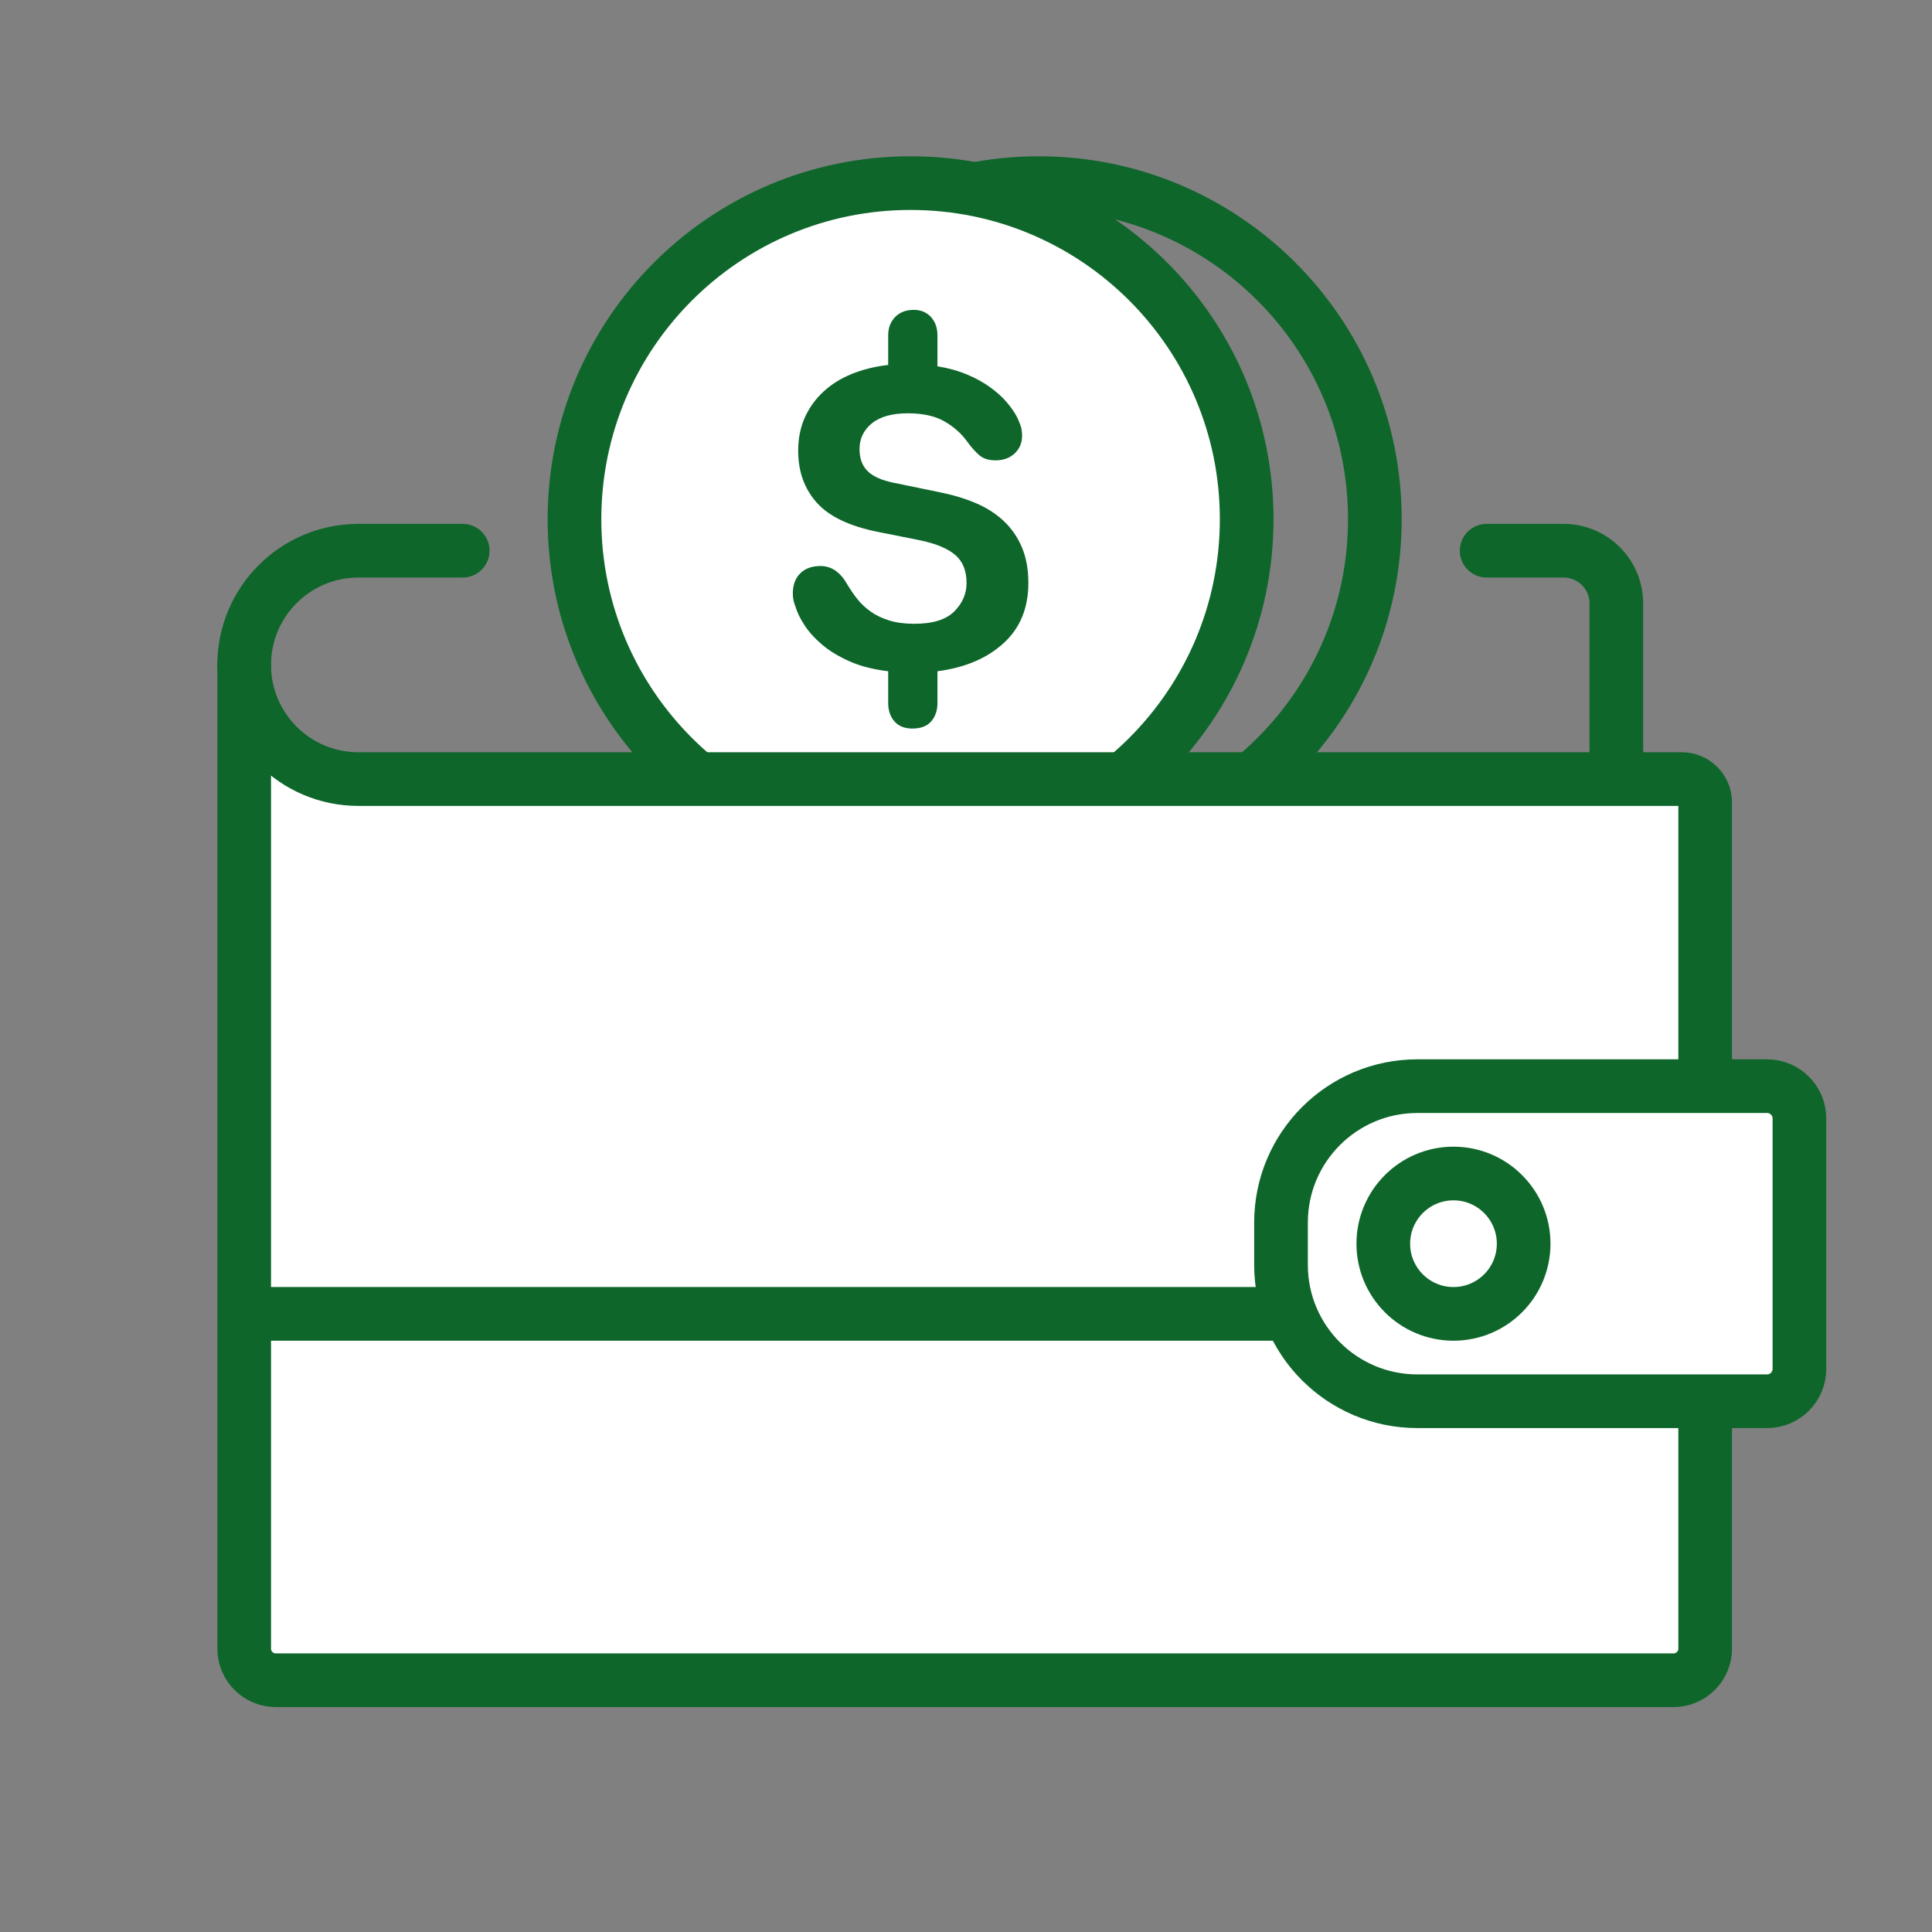 <?xml version="1.0" encoding="UTF-8"?>
<svg width="108px" height="108px" viewBox="0 0 108 108" version="1.1" xmlns="http://www.w3.org/2000/svg" xmlns:xlink="http://www.w3.org/1999/xlink">
    <rect x="0" y="0" width="108" height="108" fill="#808080" stroke="none"/>
    <title>ico_discount7_green</title>
    <g id="ico_discount7_green" stroke="none" stroke-width="1" fill="none" fill-rule="evenodd">
        <g id="Group-16" transform="translate(1, 1)">
            <polygon id="Stroke-1" points="0 107 107 107 107 0 0 0"></polygon>
            <path d="M75.855,28.024 C75.855,17.648 67.443,9.236 57.067,9.236 C46.691,9.236 38.279,17.648 38.279,28.024 C38.279,38.401 46.691,46.812 57.067,46.812 C67.443,46.812 75.855,38.401 75.855,28.024 Z" id="Stroke-3" stroke="#0E662B" stroke-width="3" stroke-linecap="round"></path>
            <path d="M68.69,28.024 C68.69,17.648 60.278,9.236 49.902,9.236 C39.526,9.236 31.114,17.648 31.114,28.024 C31.114,38.401 39.526,46.812 49.902,46.812 C60.278,46.812 68.69,38.401 68.69,28.024" id="Fill-4" fill="#FFFFFF"></path>
            <path d="M68.69,28.024 C68.69,17.648 60.278,9.236 49.902,9.236 C39.526,9.236 31.114,17.648 31.114,28.024 C31.114,38.401 39.526,46.812 49.902,46.812 C60.278,46.812 68.69,38.401 68.69,28.024 Z" id="Stroke-5" stroke="#0E662B" stroke-width="3" stroke-linecap="round"></path>
            <path d="M53.081,23.706 C52.764,23.256 52.343,22.876 51.817,22.568 C51.291,22.259 50.603,22.104 49.752,22.104 C48.867,22.104 48.196,22.292 47.736,22.668 C47.277,23.043 47.048,23.524 47.048,24.107 C47.048,24.624 47.198,25.034 47.498,25.334 C47.8,25.634 48.283,25.851 48.951,25.985 L51.503,26.511 C52.255,26.661 52.935,26.865 53.544,27.123 C54.153,27.382 54.674,27.716 55.109,28.124 C55.542,28.534 55.881,29.022 56.122,29.589 C56.365,30.157 56.486,30.824 56.486,31.591 C56.486,32.994 56.022,34.116 55.096,34.959 C54.17,35.802 52.939,36.323 51.404,36.523 L51.404,38.3 C51.404,38.717 51.287,39.059 51.053,39.327 C50.819,39.593 50.469,39.727 50.002,39.727 C49.568,39.727 49.234,39.593 49,39.327 C48.767,39.059 48.65,38.717 48.65,38.3 L48.65,36.523 C47.815,36.423 47.099,36.239 46.497,35.972 C45.897,35.706 45.391,35.401 44.983,35.059 C44.574,34.717 44.245,34.358 43.994,33.982 C43.744,33.607 43.569,33.252 43.469,32.918 C43.368,32.668 43.318,32.426 43.318,32.193 C43.318,31.709 43.456,31.328 43.731,31.054 C44.007,30.779 44.386,30.641 44.87,30.641 C45.472,30.641 45.963,30.974 46.347,31.642 C46.514,31.925 46.701,32.201 46.91,32.468 C47.119,32.734 47.37,32.973 47.662,33.181 C47.953,33.39 48.3,33.557 48.7,33.682 C49.101,33.806 49.568,33.87 50.102,33.87 C51.136,33.87 51.883,33.641 52.343,33.181 C52.801,32.722 53.031,32.193 53.031,31.591 C53.031,30.907 52.822,30.386 52.405,30.027 C51.987,29.668 51.345,29.398 50.478,29.213 L48.1,28.738 C46.497,28.421 45.35,27.874 44.658,27.099 C43.965,26.322 43.619,25.359 43.619,24.207 C43.619,23.507 43.744,22.88 43.994,22.33 C44.245,21.779 44.59,21.3 45.034,20.891 C45.475,20.481 46.005,20.152 46.623,19.901 C47.24,19.652 47.916,19.485 48.65,19.401 L48.65,17.749 C48.65,17.332 48.779,16.99 49.039,16.722 C49.297,16.456 49.643,16.322 50.077,16.322 C50.478,16.322 50.799,16.456 51.041,16.722 C51.283,16.99 51.404,17.332 51.404,17.749 L51.404,19.476 C52.021,19.576 52.576,19.731 53.069,19.94 C53.56,20.147 53.99,20.386 54.357,20.653 C54.725,20.919 55.03,21.196 55.271,21.479 C55.513,21.762 55.701,22.03 55.834,22.28 C55.901,22.413 55.968,22.568 56.034,22.743 C56.102,22.918 56.135,23.123 56.135,23.357 C56.135,23.756 55.997,24.087 55.722,24.345 C55.446,24.604 55.092,24.733 54.657,24.733 C54.274,24.733 53.973,24.641 53.757,24.458 C53.54,24.274 53.314,24.024 53.081,23.706" id="Fill-6" fill="#0E662B"></path>
            <path d="M82.104,29.785 L86.406,29.785 C88.034,29.785 89.354,31.105 89.354,32.734 L89.354,41.275" id="Stroke-7" stroke="#0E662B" stroke-width="3" stroke-linecap="round" stroke-linejoin="round"></path>
            <path d="M12.65,36.168 C12.65,32.643 15.508,29.785 19.033,29.785 L24.865,29.785" id="Stroke-8" stroke="#0E662B" stroke-width="3" stroke-linecap="round" stroke-linejoin="round"></path>
            <g id="Group-11" transform="translate(12.65, 36.168)">
                <path d="M1.77635684e-15,0 L1.77635684e-15,54.993 C1.77635684e-15,55.967 0.79,56.758 1.765,56.758 L79.905,56.758 C80.88,56.758 81.67,55.967 81.67,54.993 L81.67,7.687 C81.67,6.967 81.086,6.383 80.366,6.383 L75.287,6.383 L6.383,6.383 C2.858,6.383 1.77635684e-15,3.525 1.77635684e-15,0 L1.77635684e-15,0" id="Fill-9" fill="#FFFFFF"></path>
                <path d="M1.77635684e-15,0 L1.77635684e-15,54.993 C1.77635684e-15,55.967 0.79,56.758 1.765,56.758 L79.905,56.758 C80.88,56.758 81.67,55.967 81.67,54.993 L81.67,7.687 C81.67,6.967 81.086,6.383 80.366,6.383 L75.287,6.383 L6.383,6.383 C2.858,6.383 1.77635684e-15,3.525 1.77635684e-15,0 L1.77635684e-15,0" id="Stroke-10" stroke="#0E662B" stroke-width="3" stroke-linecap="round"></path>
            </g>
            <path d="M97.78,77.33 L78.233,77.33 C74.022,77.33 70.609,73.917 70.609,69.706 L70.609,67.341 C70.609,63.131 74.022,59.717 78.233,59.717 L97.78,59.717 C98.779,59.717 99.589,60.527 99.589,61.526 L99.589,75.521 C99.589,76.52 98.779,77.33 97.78,77.33" id="Fill-12" fill="#FFFFFF"></path>
            <path d="M97.78,77.33 L78.233,77.33 C74.022,77.33 70.609,73.917 70.609,69.706 L70.609,67.341 C70.609,63.131 74.022,59.717 78.233,59.717 L97.78,59.717 C98.779,59.717 99.589,60.527 99.589,61.526 L99.589,75.521 C99.589,76.52 98.779,77.33 97.78,77.33 Z" id="Stroke-13" stroke="#0E662B" stroke-width="3" stroke-linecap="round"></path>
            <line x1="70.609" y1="72.446" x2="13.375" y2="72.446" id="Stroke-14" stroke="#0E662B" stroke-width="3" stroke-linecap="round"></line>
            <path d="M84.173,68.523 C84.173,66.357 82.417,64.6 80.25,64.6 C78.084,64.6 76.327,66.357 76.327,68.523 C76.327,70.69 78.084,72.446 80.25,72.446 C82.417,72.446 84.173,70.69 84.173,68.523 Z" id="Stroke-15" stroke="#0E662B" stroke-width="3" stroke-linecap="round"></path>
        </g>
    </g>
</svg>